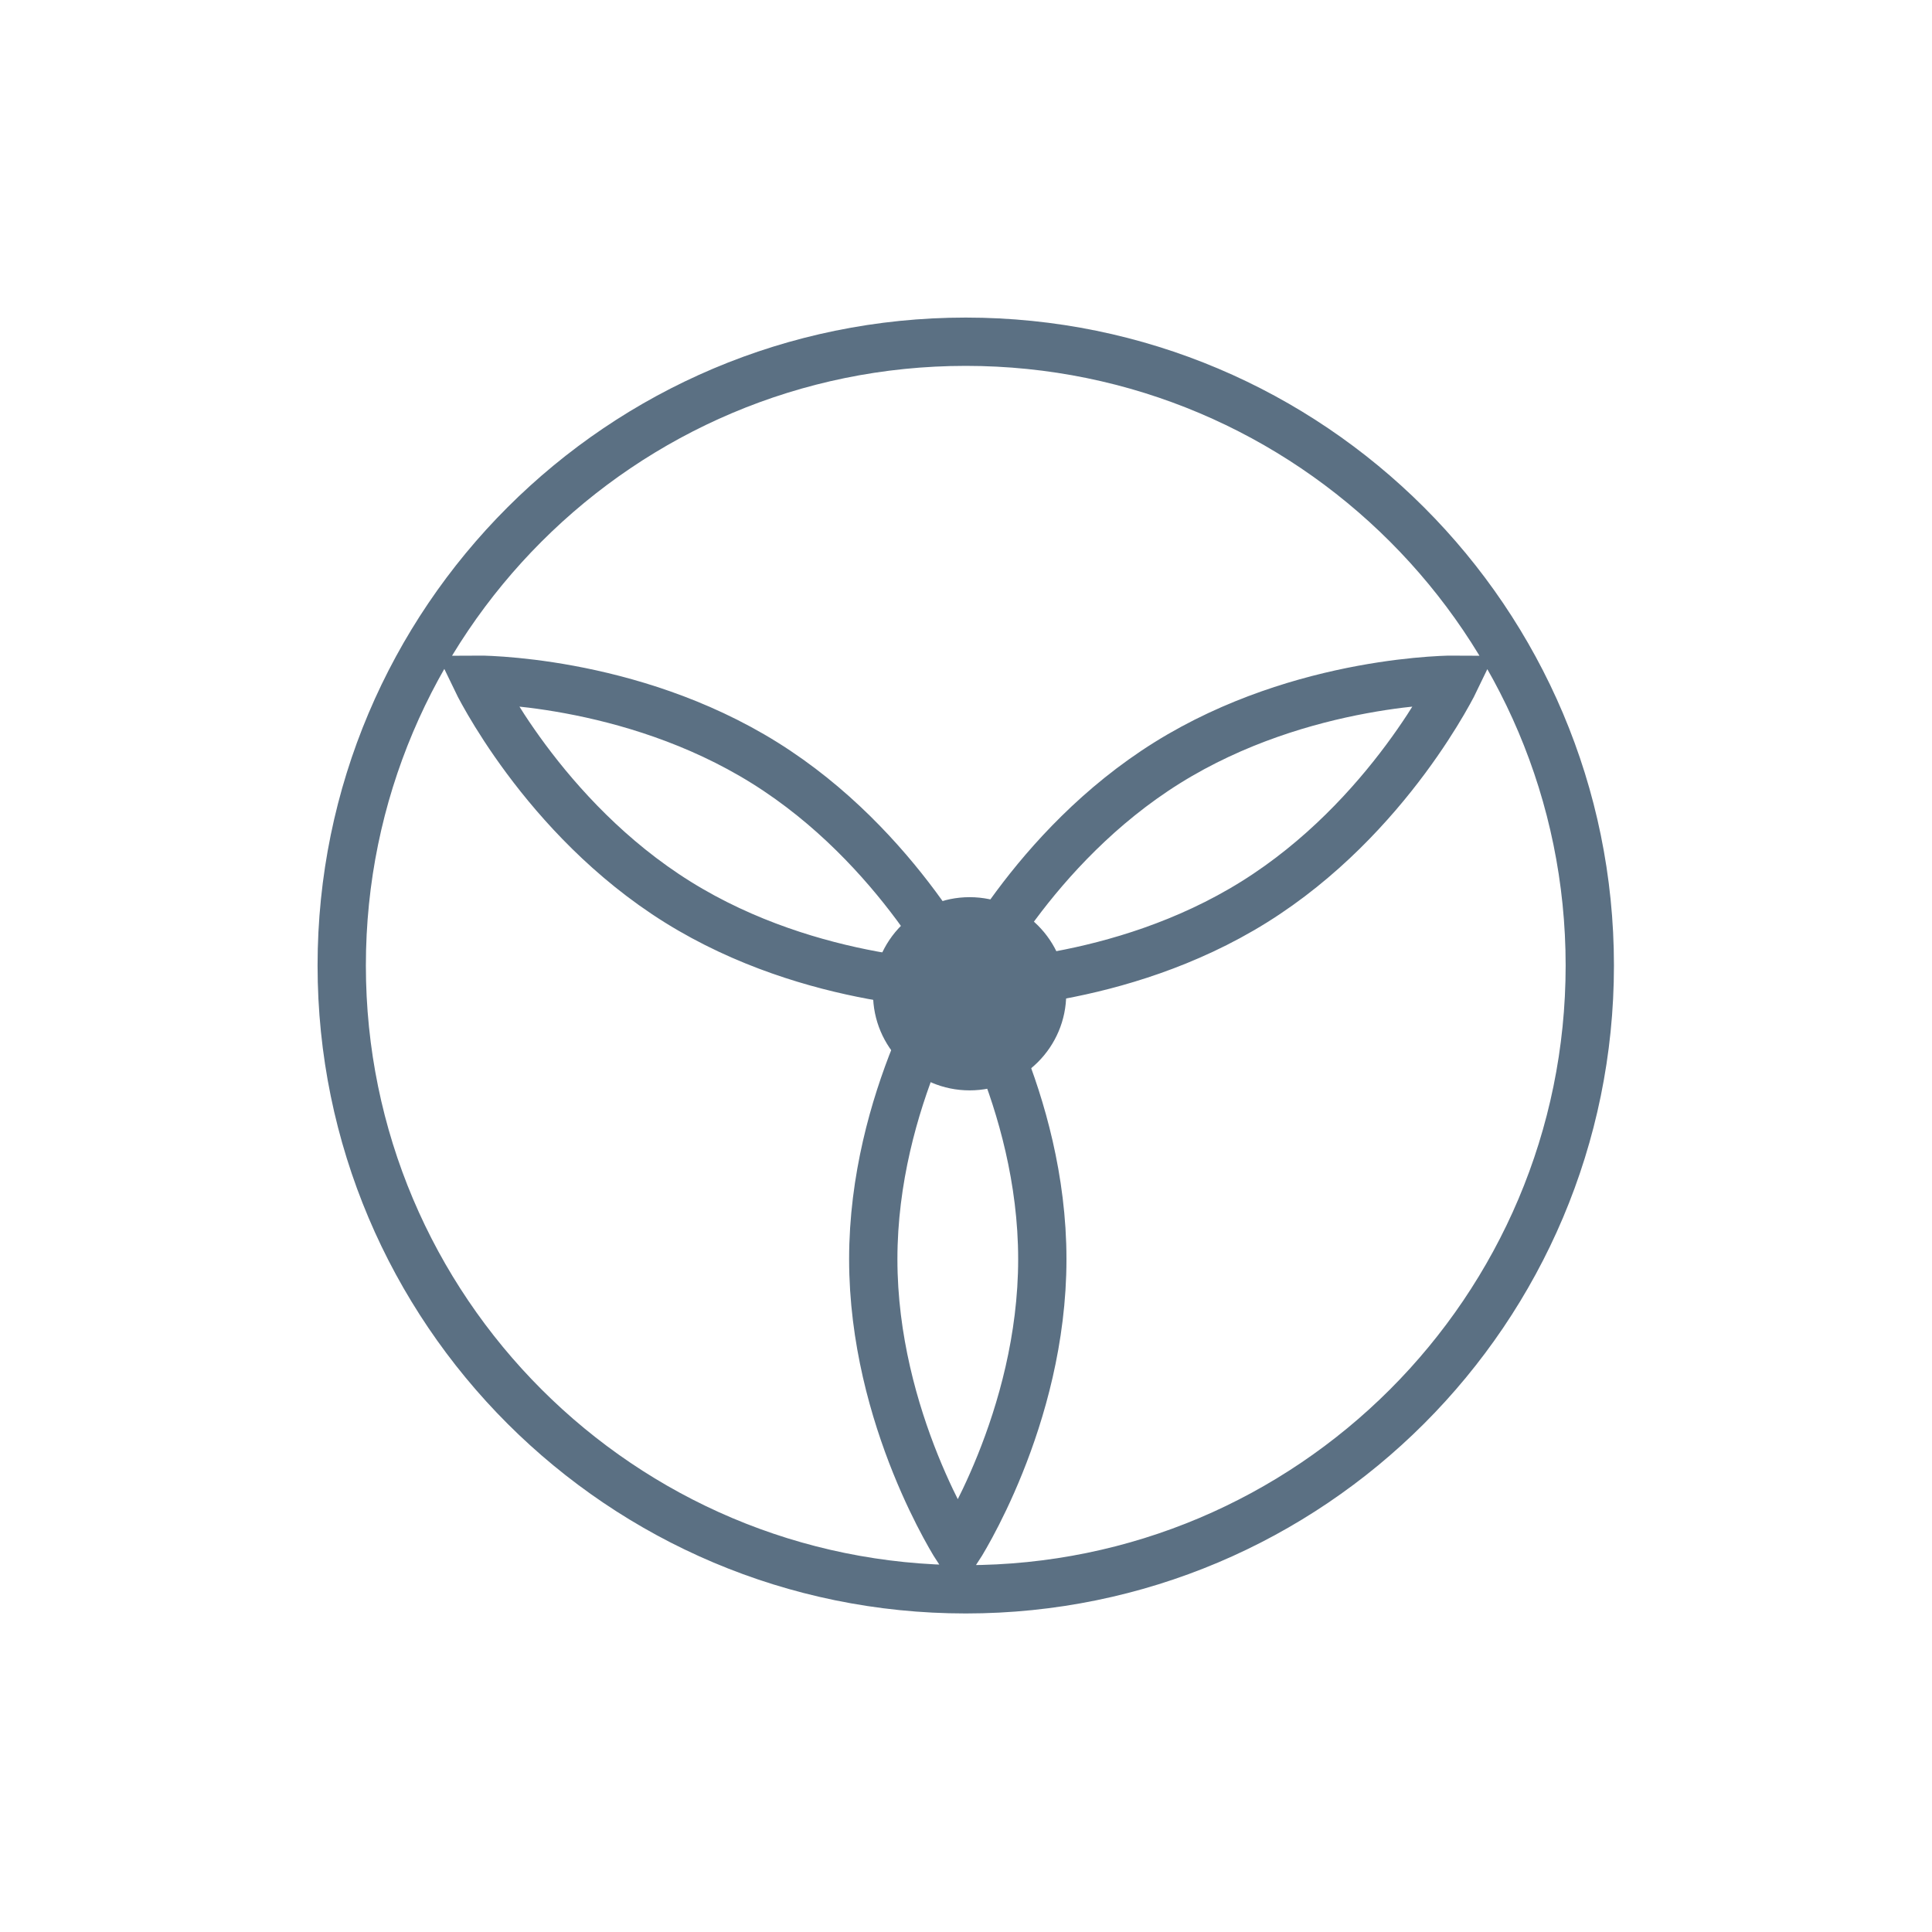 <?xml version="1.0" encoding="UTF-8"?> <svg xmlns="http://www.w3.org/2000/svg" width="80" height="80" fill="none" version="1.1" viewBox="0 0 80 80"><path d="m40.15 45.15c2.209 0 4-1.791 4-4 0-2.209-1.791-4-4-4-2.209 0-4 1.791-4 4 0 2.209 1.791 4 4 4z" fill="#5b7083"></path><path d="m39.99 65.81c14.27 0 25.84-11.57 25.84-25.83s-11.57-25.83-25.84-25.83c-14.27 0-25.84 11.57-25.84 25.83s11.57 25.83 25.84 25.83zm-11.93-28.46c5.601 3.493 11.94 3.442 11.94 3.442s-2.741-5.713-8.342-9.207c-5.601-3.493-11.94-3.442-11.94-3.442s2.741 5.713 8.342 9.207zm23.87 0c-5.601 3.493-11.94 3.442-11.94 3.442s2.741-5.713 8.342-9.207c5.601-3.493 11.94-3.442 11.94-3.442s-2.742 5.713-8.342 9.207zm-15.77 14.79c0-6.627 3.5-12 3.5-12s3.5 5.373 3.5 12-3.5 12-3.5 12-3.5-5.373-3.5-12z" stroke="#5b7083" stroke-width="2"></path></svg> 